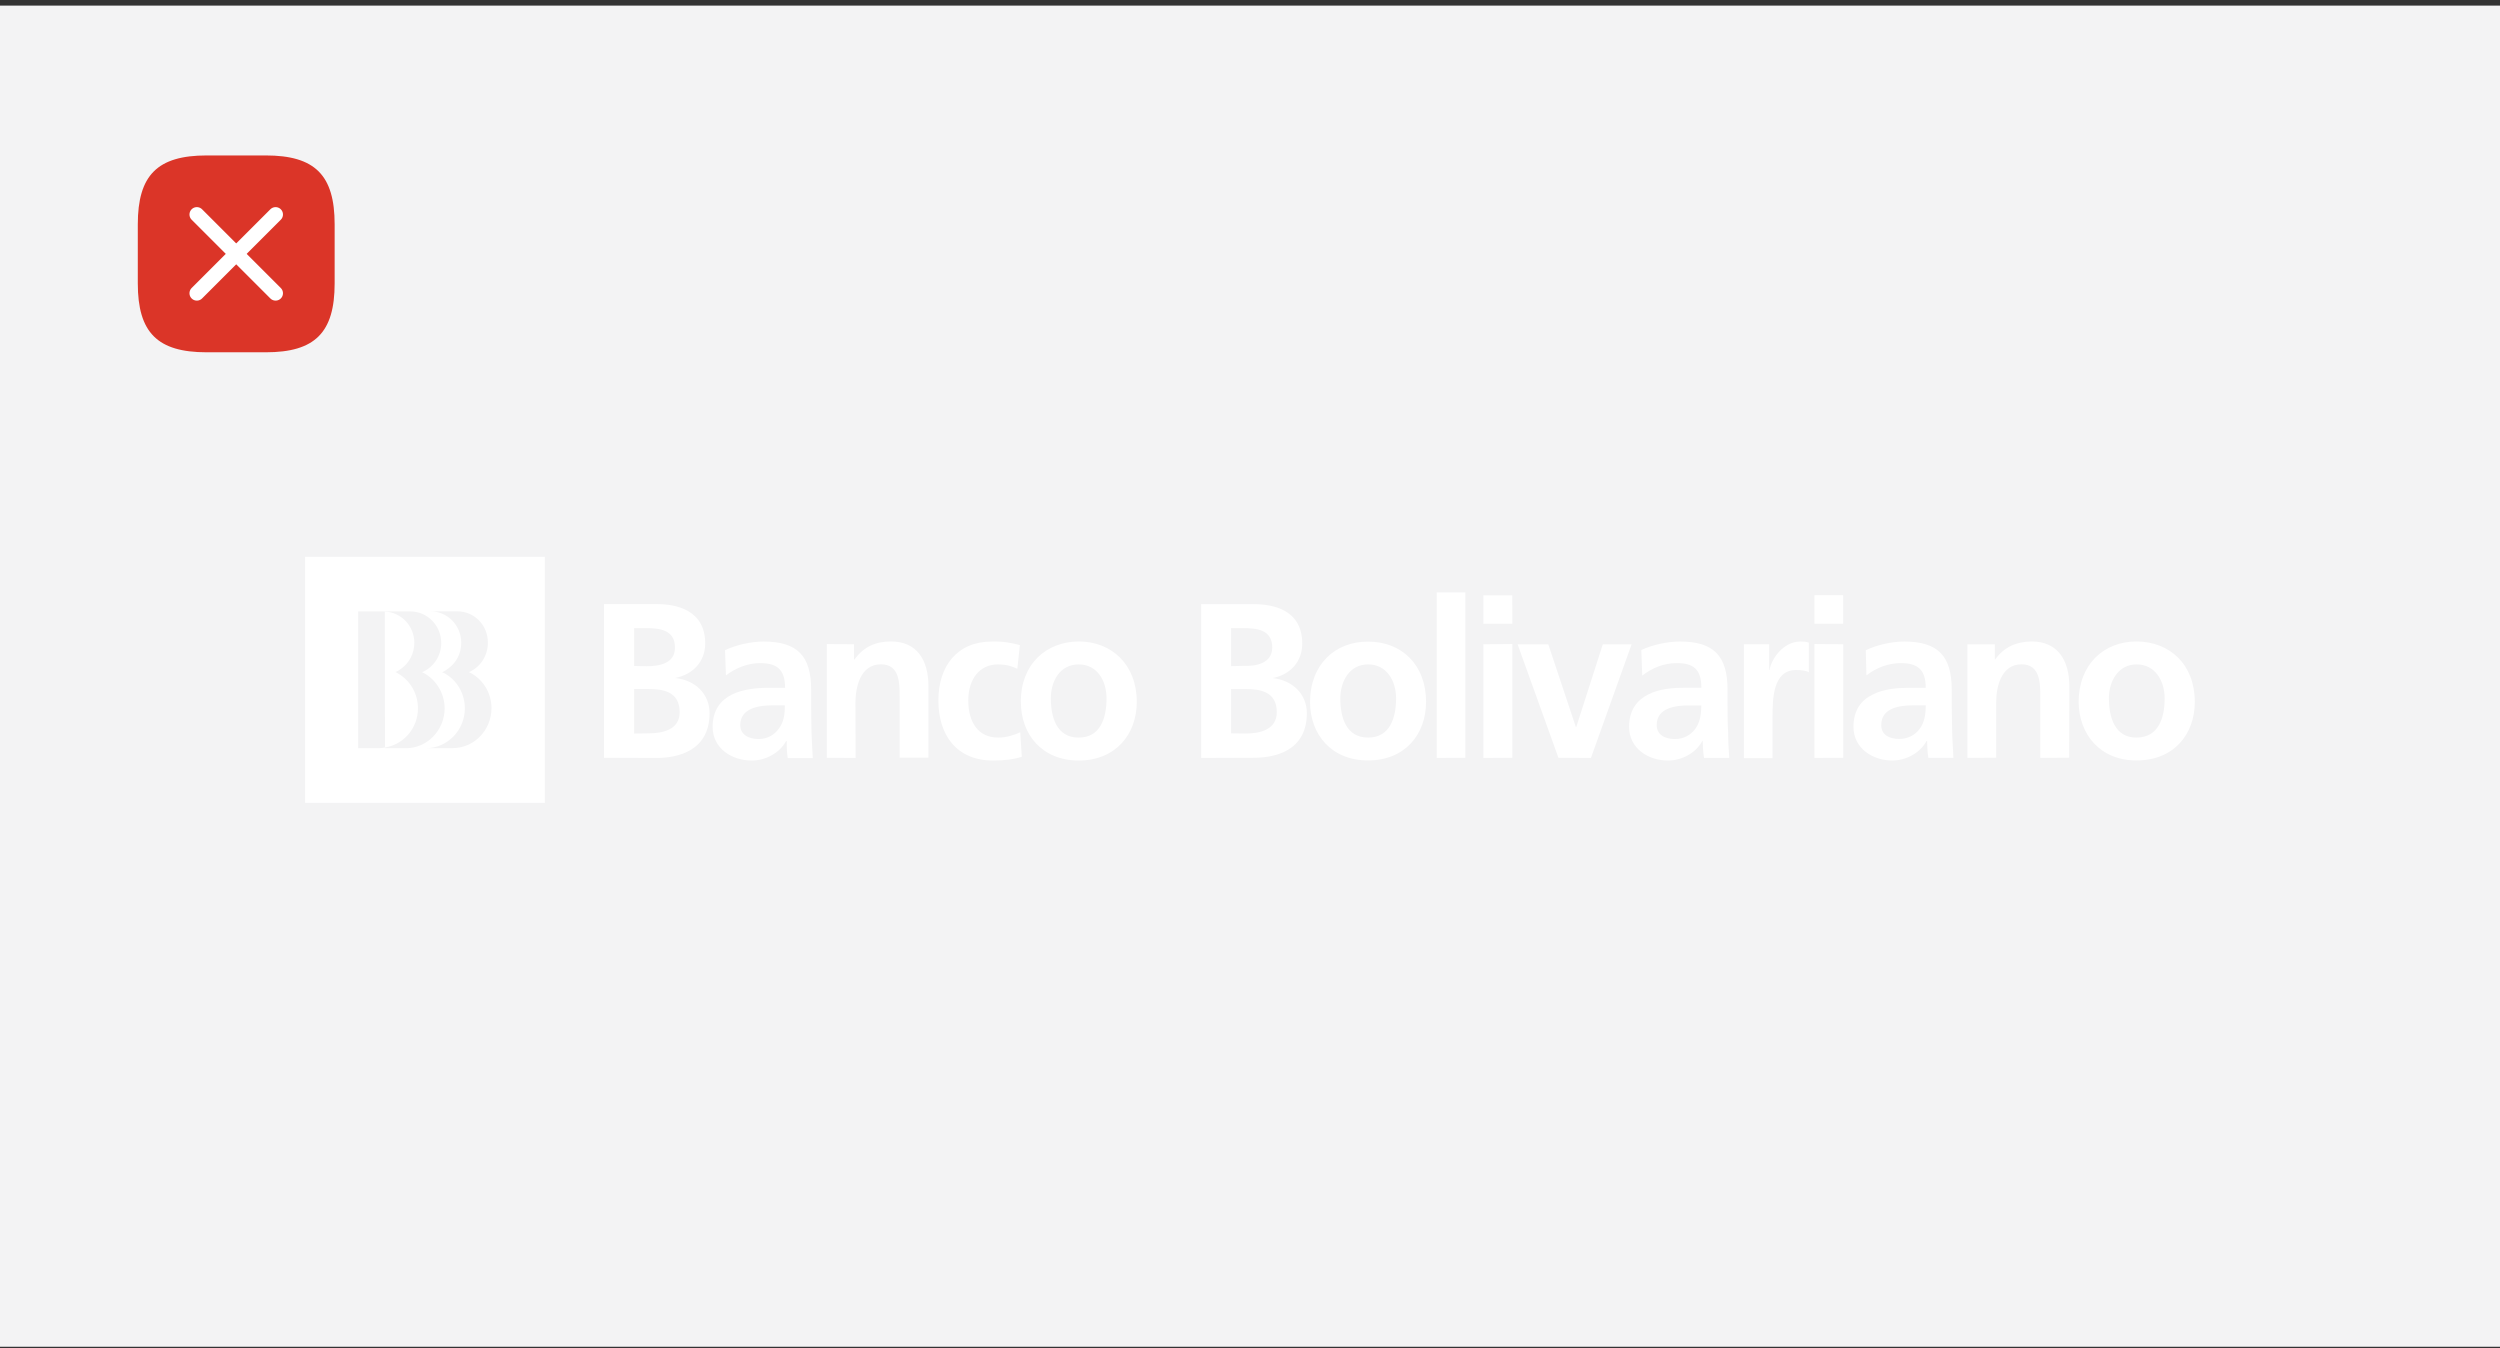 <svg width="254" height="137" viewBox="0 0 254 137" fill="none" xmlns="http://www.w3.org/2000/svg">
<rect x="0" y="0" width="254" height="137" fill="#333333" stroke="none"/>
<rect y="0.57" width="254" height="136.26" fill="#F3F3F4"/>
<g clip-path="url(#clip0_588_150080)">
<rect width="192" height="25" transform="translate(31 56.57)" fill="#F3F3F4"/>
<path d="M61.363 76.991L66.691 77.009C68.65 77.009 72.091 76.422 72.091 72.457C72.091 70.545 70.693 69.108 68.586 68.884C70.408 68.53 71.641 67.224 71.65 65.386C71.65 61.944 68.669 61.375 66.718 61.375H61.363V76.991ZM64.427 63.819H65.596C67.003 63.819 68.577 63.968 68.577 65.806C68.577 67.42 66.976 67.69 65.66 67.69L64.427 67.662V63.828V63.819ZM64.427 70.004H65.872C67.427 70.004 69.046 70.293 69.055 72.355C69.055 74.155 67.307 74.509 65.872 74.509L64.427 74.528V70.004Z" fill="white"/>
<path d="M73.755 68.622C74.73 67.876 75.972 67.372 77.214 67.372C78.916 67.372 79.763 67.997 79.763 69.881H78.116C76.911 69.881 75.466 70.012 74.353 70.572C73.24 71.122 72.402 72.139 72.402 73.846C72.402 76.038 74.362 77.279 76.386 77.269C77.693 77.288 79.183 76.551 79.864 75.301L79.928 75.264C79.928 75.627 79.928 76.411 80.03 77.017H82.578C82.532 76.122 82.477 75.292 82.45 74.424C82.44 73.594 82.413 72.708 82.413 71.532V70.068C82.413 66.626 81.005 65.18 77.555 65.18C76.331 65.18 74.785 65.525 73.663 66.057L73.755 68.631V68.622ZM75.209 73.668C75.218 71.915 77.159 71.663 78.475 71.663H79.735C79.754 72.558 79.625 73.389 79.128 74.032C78.668 74.667 77.978 75.086 77.067 75.086C76.027 75.077 75.218 74.629 75.209 73.668Z" fill="white"/>
<path d="M83.996 65.433L86.766 65.461V67H86.821C87.741 65.713 88.974 65.172 90.519 65.172C93.178 65.172 94.329 67.084 94.329 69.715V76.982H91.403V70.806C91.403 69.398 91.403 67.495 89.507 67.495C87.382 67.495 86.931 69.855 86.913 71.338L86.931 77.01L84.005 76.991V65.433H83.996Z" fill="white"/>
<path d="M103.344 67.942C102.802 67.69 102.259 67.504 101.375 67.504C99.535 67.504 98.376 68.987 98.376 71.17C98.376 73.352 99.37 74.948 101.421 74.938C102.259 74.957 103.17 74.63 103.657 74.397L103.814 76.888C102.967 77.158 102.093 77.27 100.897 77.27C97.189 77.27 95.34 74.686 95.34 71.17C95.34 67.653 97.263 65.171 100.796 65.181C101.955 65.153 102.811 65.321 103.62 65.545L103.363 67.933L103.344 67.942Z" fill="white"/>
<path d="M103.72 71.31C103.72 74.621 105.864 77.261 109.59 77.271C113.326 77.271 115.497 74.621 115.497 71.31C115.497 67.495 112.912 65.172 109.599 65.172C106.269 65.191 103.711 67.495 103.711 71.31M106.766 70.956C106.766 69.211 107.667 67.513 109.59 67.504C111.504 67.504 112.424 69.192 112.424 70.956C112.424 72.886 111.835 74.957 109.581 74.939C107.354 74.939 106.766 72.868 106.766 70.956Z" fill="white"/>
<path d="M122.039 77.008L127.394 76.989C129.335 76.989 132.767 76.42 132.776 72.465C132.776 70.553 131.369 69.125 129.298 68.892C131.093 68.547 132.307 67.232 132.307 65.394C132.307 61.952 129.354 61.383 127.394 61.383H122.039V77.026V77.008ZM125.084 63.818H126.262C127.679 63.818 129.252 63.957 129.262 65.786C129.252 67.39 127.624 67.707 126.336 67.651L125.075 67.68V63.818H125.084ZM125.075 70.011H126.575C128.075 70.002 129.722 70.301 129.722 72.353C129.722 74.163 127.964 74.526 126.575 74.526L125.075 74.508V70.011Z" fill="white"/>
<path d="M133.102 71.328C133.102 74.63 135.291 77.27 138.999 77.26C142.725 77.26 144.888 74.63 144.888 71.309C144.888 67.494 142.357 65.171 138.981 65.19C135.669 65.171 133.102 67.494 133.102 71.328ZM136.175 70.954C136.184 69.229 137.095 67.503 138.999 67.503C140.904 67.503 141.842 69.191 141.842 70.954C141.842 72.885 141.244 74.938 138.999 74.938C136.754 74.938 136.175 72.867 136.175 70.954Z" fill="white"/>
<path d="M145.973 60.19H148.88V76.99L145.973 77.008V60.19Z" fill="white"/>
<path d="M150.711 60.488H153.646L153.655 63.371H150.711V60.488ZM150.711 65.46L153.655 65.432V76.99L150.711 77.009V65.46Z" fill="white"/>
<path d="M154.188 65.461H157.307L160.104 73.856H160.15L162.845 65.461H165.771L161.64 77.009L158.337 76.991L154.188 65.461Z" fill="white"/>
<path d="M166.841 68.65C167.816 67.876 169.058 67.372 170.318 67.372C172.039 67.353 172.858 67.997 172.858 69.872H171.248C170.015 69.872 168.552 69.975 167.457 70.562C166.344 71.113 165.516 72.129 165.516 73.846C165.516 76.038 167.466 77.279 169.463 77.269C170.815 77.279 172.278 76.542 172.95 75.292L172.996 75.254C173.005 75.628 173.014 76.402 173.134 77.008H175.692C175.627 76.113 175.581 75.311 175.581 74.415C175.526 73.585 175.517 72.698 175.517 71.523V70.049C175.517 66.644 174.1 65.171 170.677 65.18C169.435 65.171 167.889 65.516 166.758 66.038L166.85 68.641L166.841 68.65ZM168.322 73.669C168.313 71.896 170.272 71.672 171.588 71.672H172.849C172.849 72.559 172.729 73.379 172.241 74.051C171.79 74.667 171.073 75.087 170.171 75.087C169.131 75.087 168.322 74.639 168.322 73.669Z" fill="white"/>
<path d="M177.172 65.46H179.748V68.072H179.785C179.95 66.999 181.147 65.189 182.904 65.18C183.162 65.18 183.465 65.18 183.778 65.292V68.305C183.52 68.137 182.996 68.072 182.481 68.072C180.079 68.072 180.107 71.122 180.088 72.792V77.027H177.181V65.478L177.172 65.46Z" fill="white"/>
<path d="M184.348 60.469H187.264V63.37H184.348V60.469ZM184.348 65.431L187.273 65.459V76.989L184.348 77.008V65.431Z" fill="white"/>
<path d="M189.628 68.622C190.613 67.848 191.855 67.372 193.124 67.372C194.836 67.372 195.655 68.034 195.655 69.881H194.026C192.793 69.881 191.358 69.984 190.245 70.581C189.113 71.122 188.312 72.148 188.312 73.846C188.312 76.038 190.272 77.269 192.26 77.269C193.603 77.269 195.038 76.551 195.728 75.301L195.793 75.264C195.802 75.627 195.82 76.411 195.921 76.999H198.461C198.442 76.122 198.36 75.338 198.341 74.424C198.341 73.594 198.295 72.708 198.295 71.551V70.058C198.295 66.654 196.897 65.18 193.465 65.18C192.223 65.18 190.686 65.516 189.564 66.066L189.628 68.631V68.622ZM191.137 73.668C191.128 71.896 193.06 71.663 194.367 71.663H195.655C195.655 72.558 195.535 73.389 195.038 74.051C194.587 74.667 193.851 75.077 192.968 75.077C191.919 75.077 191.128 74.629 191.137 73.668Z" fill="white"/>
<path d="M199.887 65.461H202.675V67H202.711C203.631 65.713 204.883 65.191 206.419 65.172C209.06 65.172 210.238 67.084 210.247 69.715L210.228 76.982L207.293 77V70.825C207.293 69.398 207.284 67.495 205.389 67.495C203.282 67.495 202.813 69.864 202.813 71.338V76.982L199.887 77V65.452V65.461Z" fill="white"/>
<path d="M211.188 71.31C211.215 74.621 213.386 77.271 217.076 77.261C220.83 77.261 222.992 74.631 222.992 71.31C222.992 67.495 220.434 65.191 217.076 65.172C213.745 65.172 211.206 67.495 211.188 71.31ZM214.261 70.956C214.27 69.211 215.199 67.504 217.085 67.504C218.971 67.504 219.928 69.183 219.928 70.956C219.928 72.886 219.339 74.92 217.085 74.939C214.849 74.957 214.279 72.868 214.261 70.956Z" fill="white"/>
<path d="M42.465 71.961C42.465 70.524 41.729 69.246 40.607 68.528C40.469 68.444 40.321 68.351 40.183 68.276C40.404 68.192 40.607 68.062 40.809 67.903C41.582 67.334 42.088 66.411 42.097 65.3C42.088 63.593 40.772 62.213 39.098 62.129L39.116 75.944C41.002 75.646 42.465 73.995 42.465 71.961Z" fill="white"/>
<path d="M45.979 76.02H43.274C45.445 76.02 47.23 74.192 47.23 71.962C47.221 70.516 46.494 69.248 45.371 68.529C45.233 68.436 45.086 68.352 44.921 68.305C45.16 68.193 45.381 68.053 45.565 67.904C46.347 67.326 46.862 66.421 46.862 65.302C46.862 63.529 45.454 62.111 43.734 62.111H46.448C48.187 62.102 49.585 63.529 49.567 65.302C49.567 66.664 48.767 67.811 47.644 68.287C48.997 68.921 49.935 70.33 49.935 71.953C49.935 74.173 48.178 76.011 45.979 76.011M39.097 76.02L39.115 75.945C38.903 75.983 38.719 76.02 38.517 76.02H36.392V62.121H38.959C39.014 62.121 39.069 62.121 39.097 62.139V62.121H41.691C43.412 62.121 44.829 63.539 44.829 65.339C44.829 66.673 44.019 67.811 42.887 68.296C44.221 68.93 45.16 70.339 45.178 71.962C45.169 74.192 43.412 76.02 41.231 76.02H39.097ZM31 81.57H55.354V56.57H31V81.57Z" fill="white"/>
</g>
<path d="M21 35.793H27C32 35.793 34 33.793 34 28.793V22.793C34 17.793 32 15.793 27 15.793H21C16 15.793 14 17.793 14 22.793V28.793C14 33.793 16 35.793 21 35.793Z" fill="#DB3528"/>
<path d="M20 29.793L28 21.793" stroke="white" stroke-width="1.5" stroke-linecap="round" stroke-linejoin="round"/>
<path d="M28 29.793L20 21.793" stroke="white" stroke-width="1.5" stroke-linecap="round" stroke-linejoin="round"/>
<defs>
<clipPath id="clip0_588_150080">
<rect width="192" height="25" fill="white" transform="translate(31 56.57)"/>
</clipPath>
</defs>
</svg>
